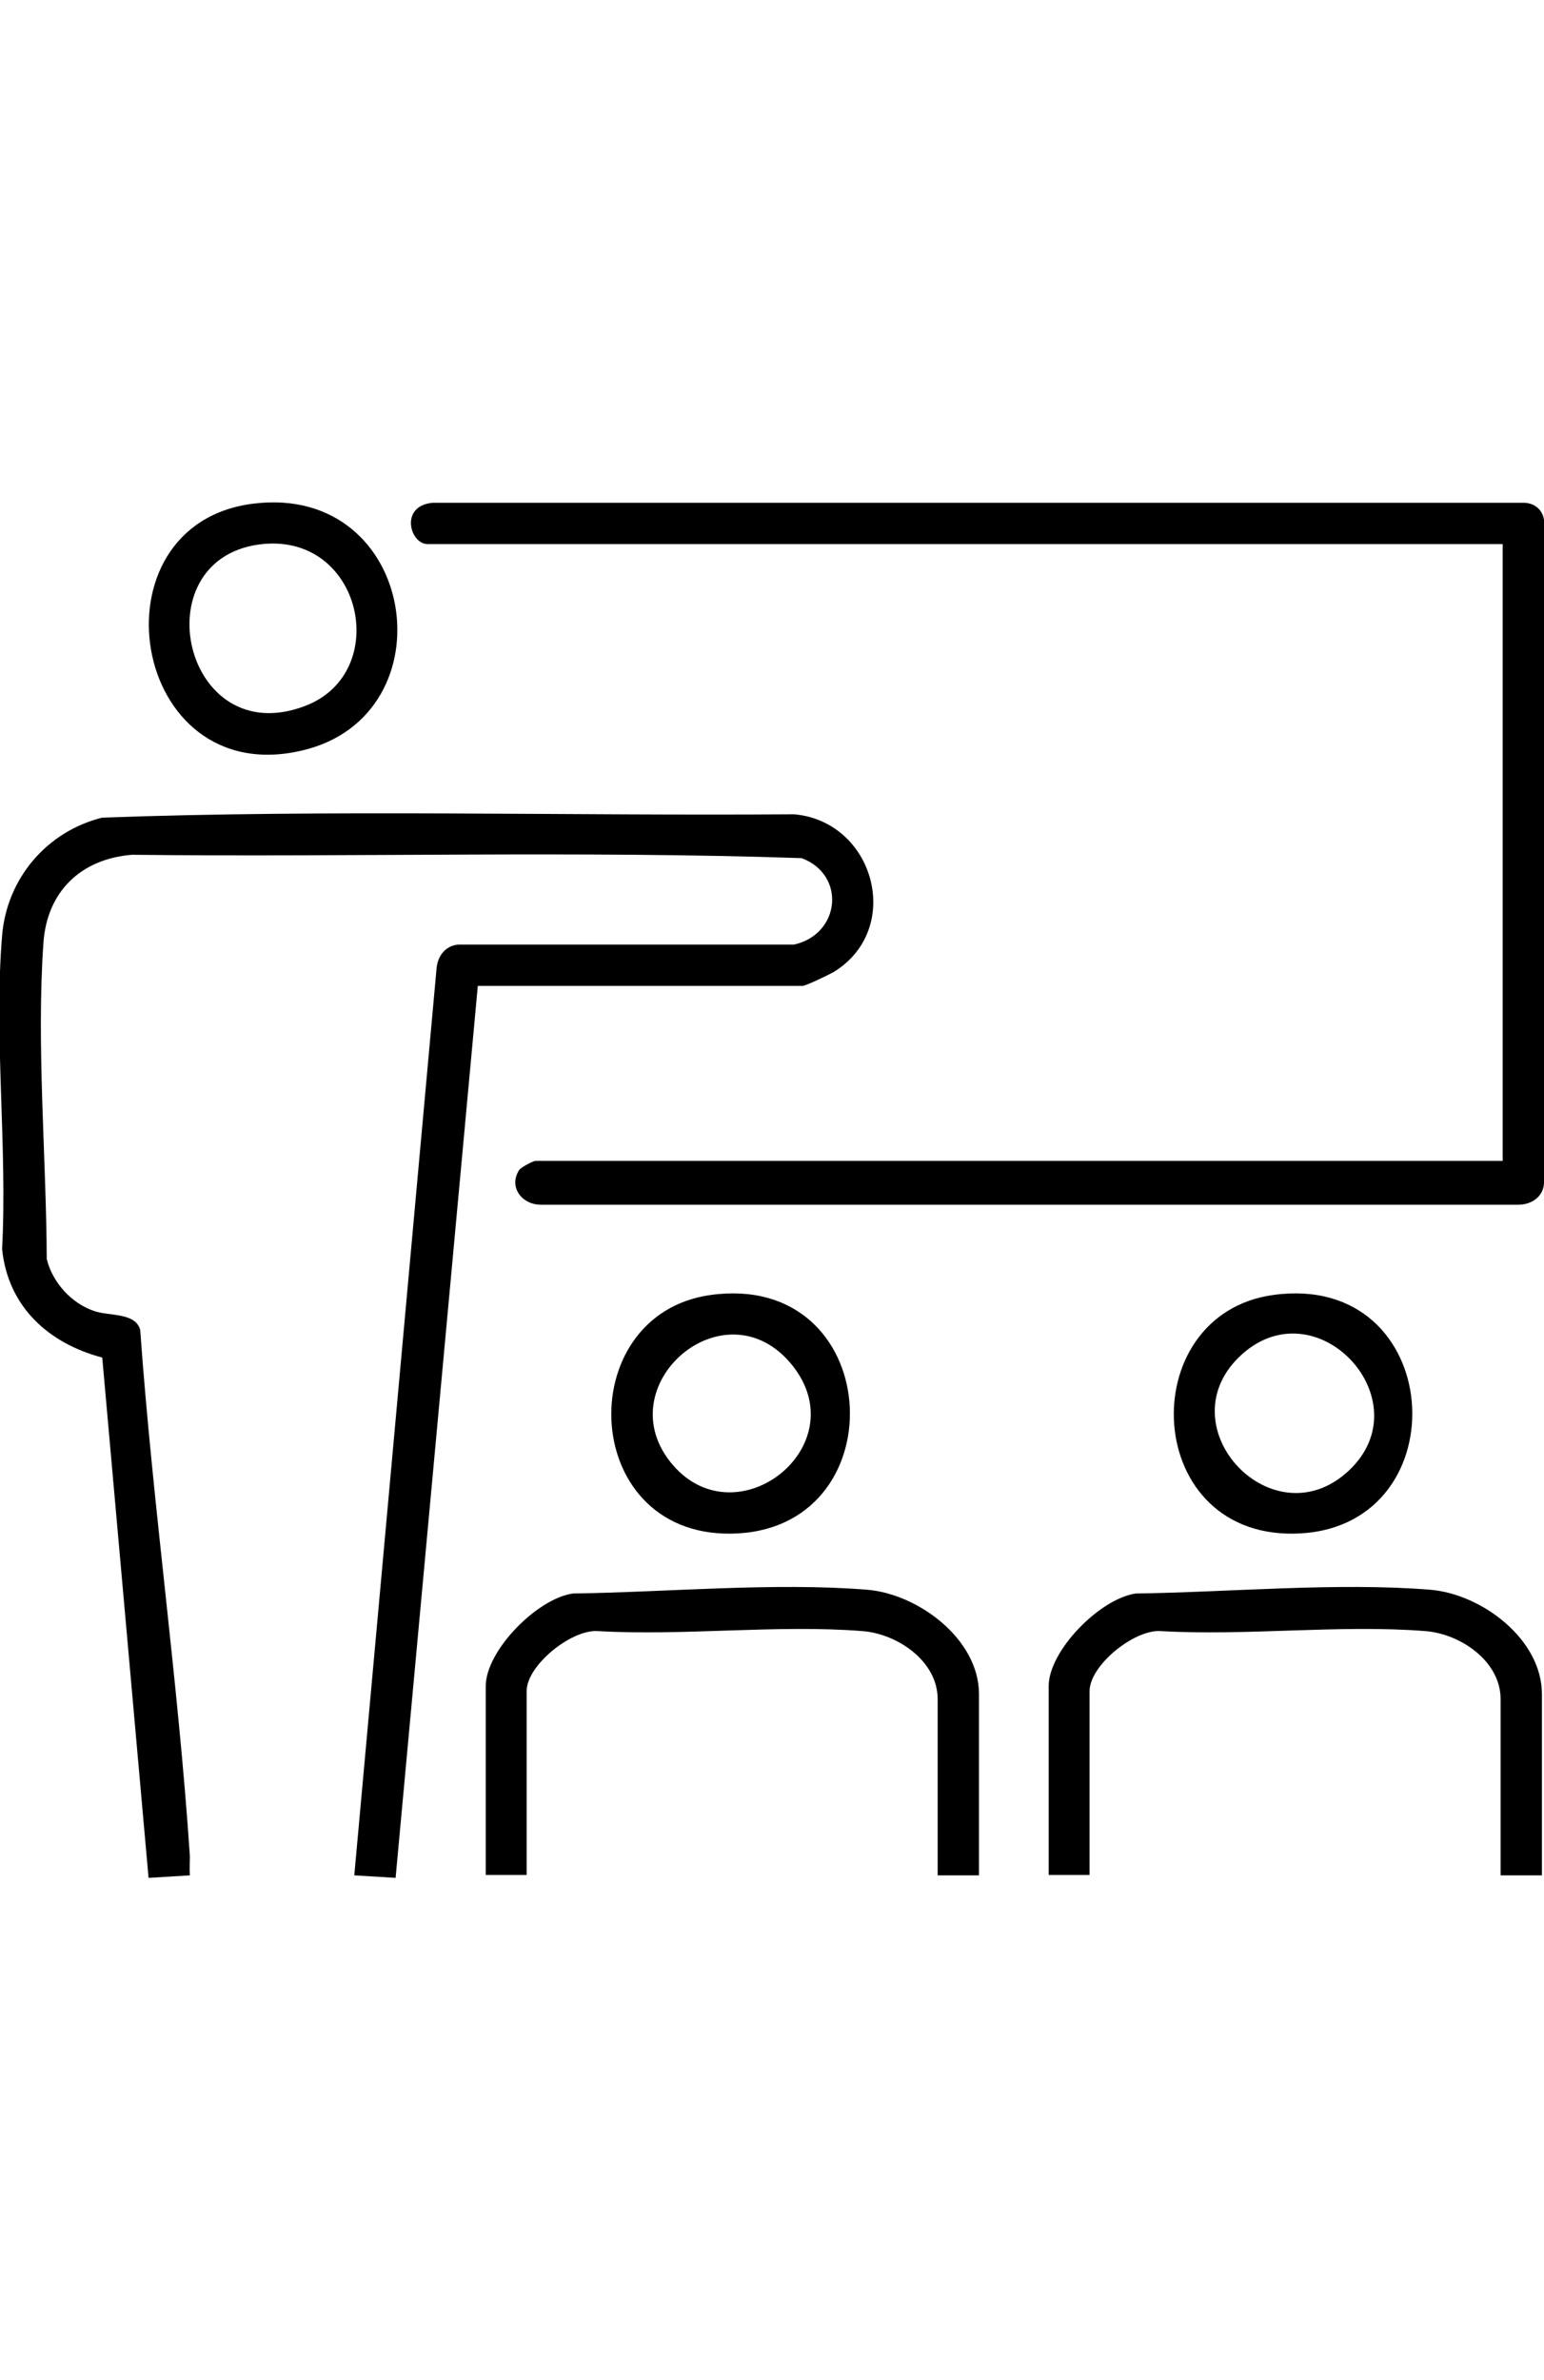 <svg xmlns="http://www.w3.org/2000/svg" id="Layer_1" data-name="Layer 1" viewBox="0 0 37 57"><g id="RbNQo2"><g><path d="M11.45,23.61l-1.97,21.36-.99-.06,1.97-21.7c.02-.3.2-.56.52-.59h8.05c1.11-.25,1.25-1.67.18-2.07-5.33-.18-10.7-.02-16.05-.08-1.23.1-2.04.89-2.12,2.12-.17,2.42.07,5.13.08,7.56.14.57.6,1.07,1.15,1.25.36.12.98.03,1.09.45.3,4.2.91,8.4,1.19,12.6,0,.15-.01.31,0,.46l-.99.06-1.11-12.46c-1.29-.34-2.26-1.22-2.4-2.6.13-2.43-.2-5.1,0-7.5.11-1.37,1.07-2.5,2.4-2.83,5.51-.2,11.06-.04,16.58-.08,1.92.17,2.63,2.73.96,3.77-.12.07-.68.34-.76.34h-7.79Z"></path><path d="M36.01,27.8v-14.77H10.25c-.43,0-.68-.92.12-.99h26.11c.26-.01.48.14.52.41v15.82c.02.37-.29.59-.64.58H12.96c-.45,0-.78-.42-.52-.83.05-.07.34-.22.39-.22h23.18Z"></path><path d="M36.94,44.91h-.98v-4.22c0-.92-.98-1.57-1.81-1.63-2.03-.16-4.28.12-6.34,0-.63-.04-1.7.82-1.7,1.44v4.4h-.98v-4.52c0-.85,1.23-2.1,2.09-2.22,2.24-.03,4.82-.27,7.05-.09,1.23.1,2.68,1.18,2.68,2.5v4.34Z"></path><path d="M23.45,44.91h-.98v-4.22c0-.92-.98-1.57-1.81-1.63-2.03-.16-4.28.12-6.34,0-.63-.04-1.7.82-1.7,1.44v4.4h-.98v-4.52c0-.85,1.23-2.1,2.09-2.22,2.24-.03,4.82-.27,7.05-.09,1.22.1,2.68,1.18,2.68,2.5v4.34Z"></path><path d="M6.08,12.06c3.93-.48,4.73,5.07,1.17,5.91-4.15.99-5.14-5.43-1.17-5.91ZM6.2,13.04c-2.81.39-1.79,4.96,1.1,3.87,2.12-.79,1.38-4.21-1.1-3.87Z"></path><path d="M17.04,31.01c4.13-.56,4.49,5.48.66,5.71s-4.06-5.25-.66-5.71ZM18.99,32.7c-1.61-2.01-4.5.5-2.86,2.39,1.55,1.78,4.39-.47,2.86-2.39Z"></path><path d="M30.52,31.01c4.12-.56,4.49,5.48.66,5.71s-4.06-5.25-.66-5.71ZM29.69,32.5c-1.74,1.7.82,4.41,2.63,2.72s-.81-4.49-2.63-2.72Z"></path></g></g></svg>